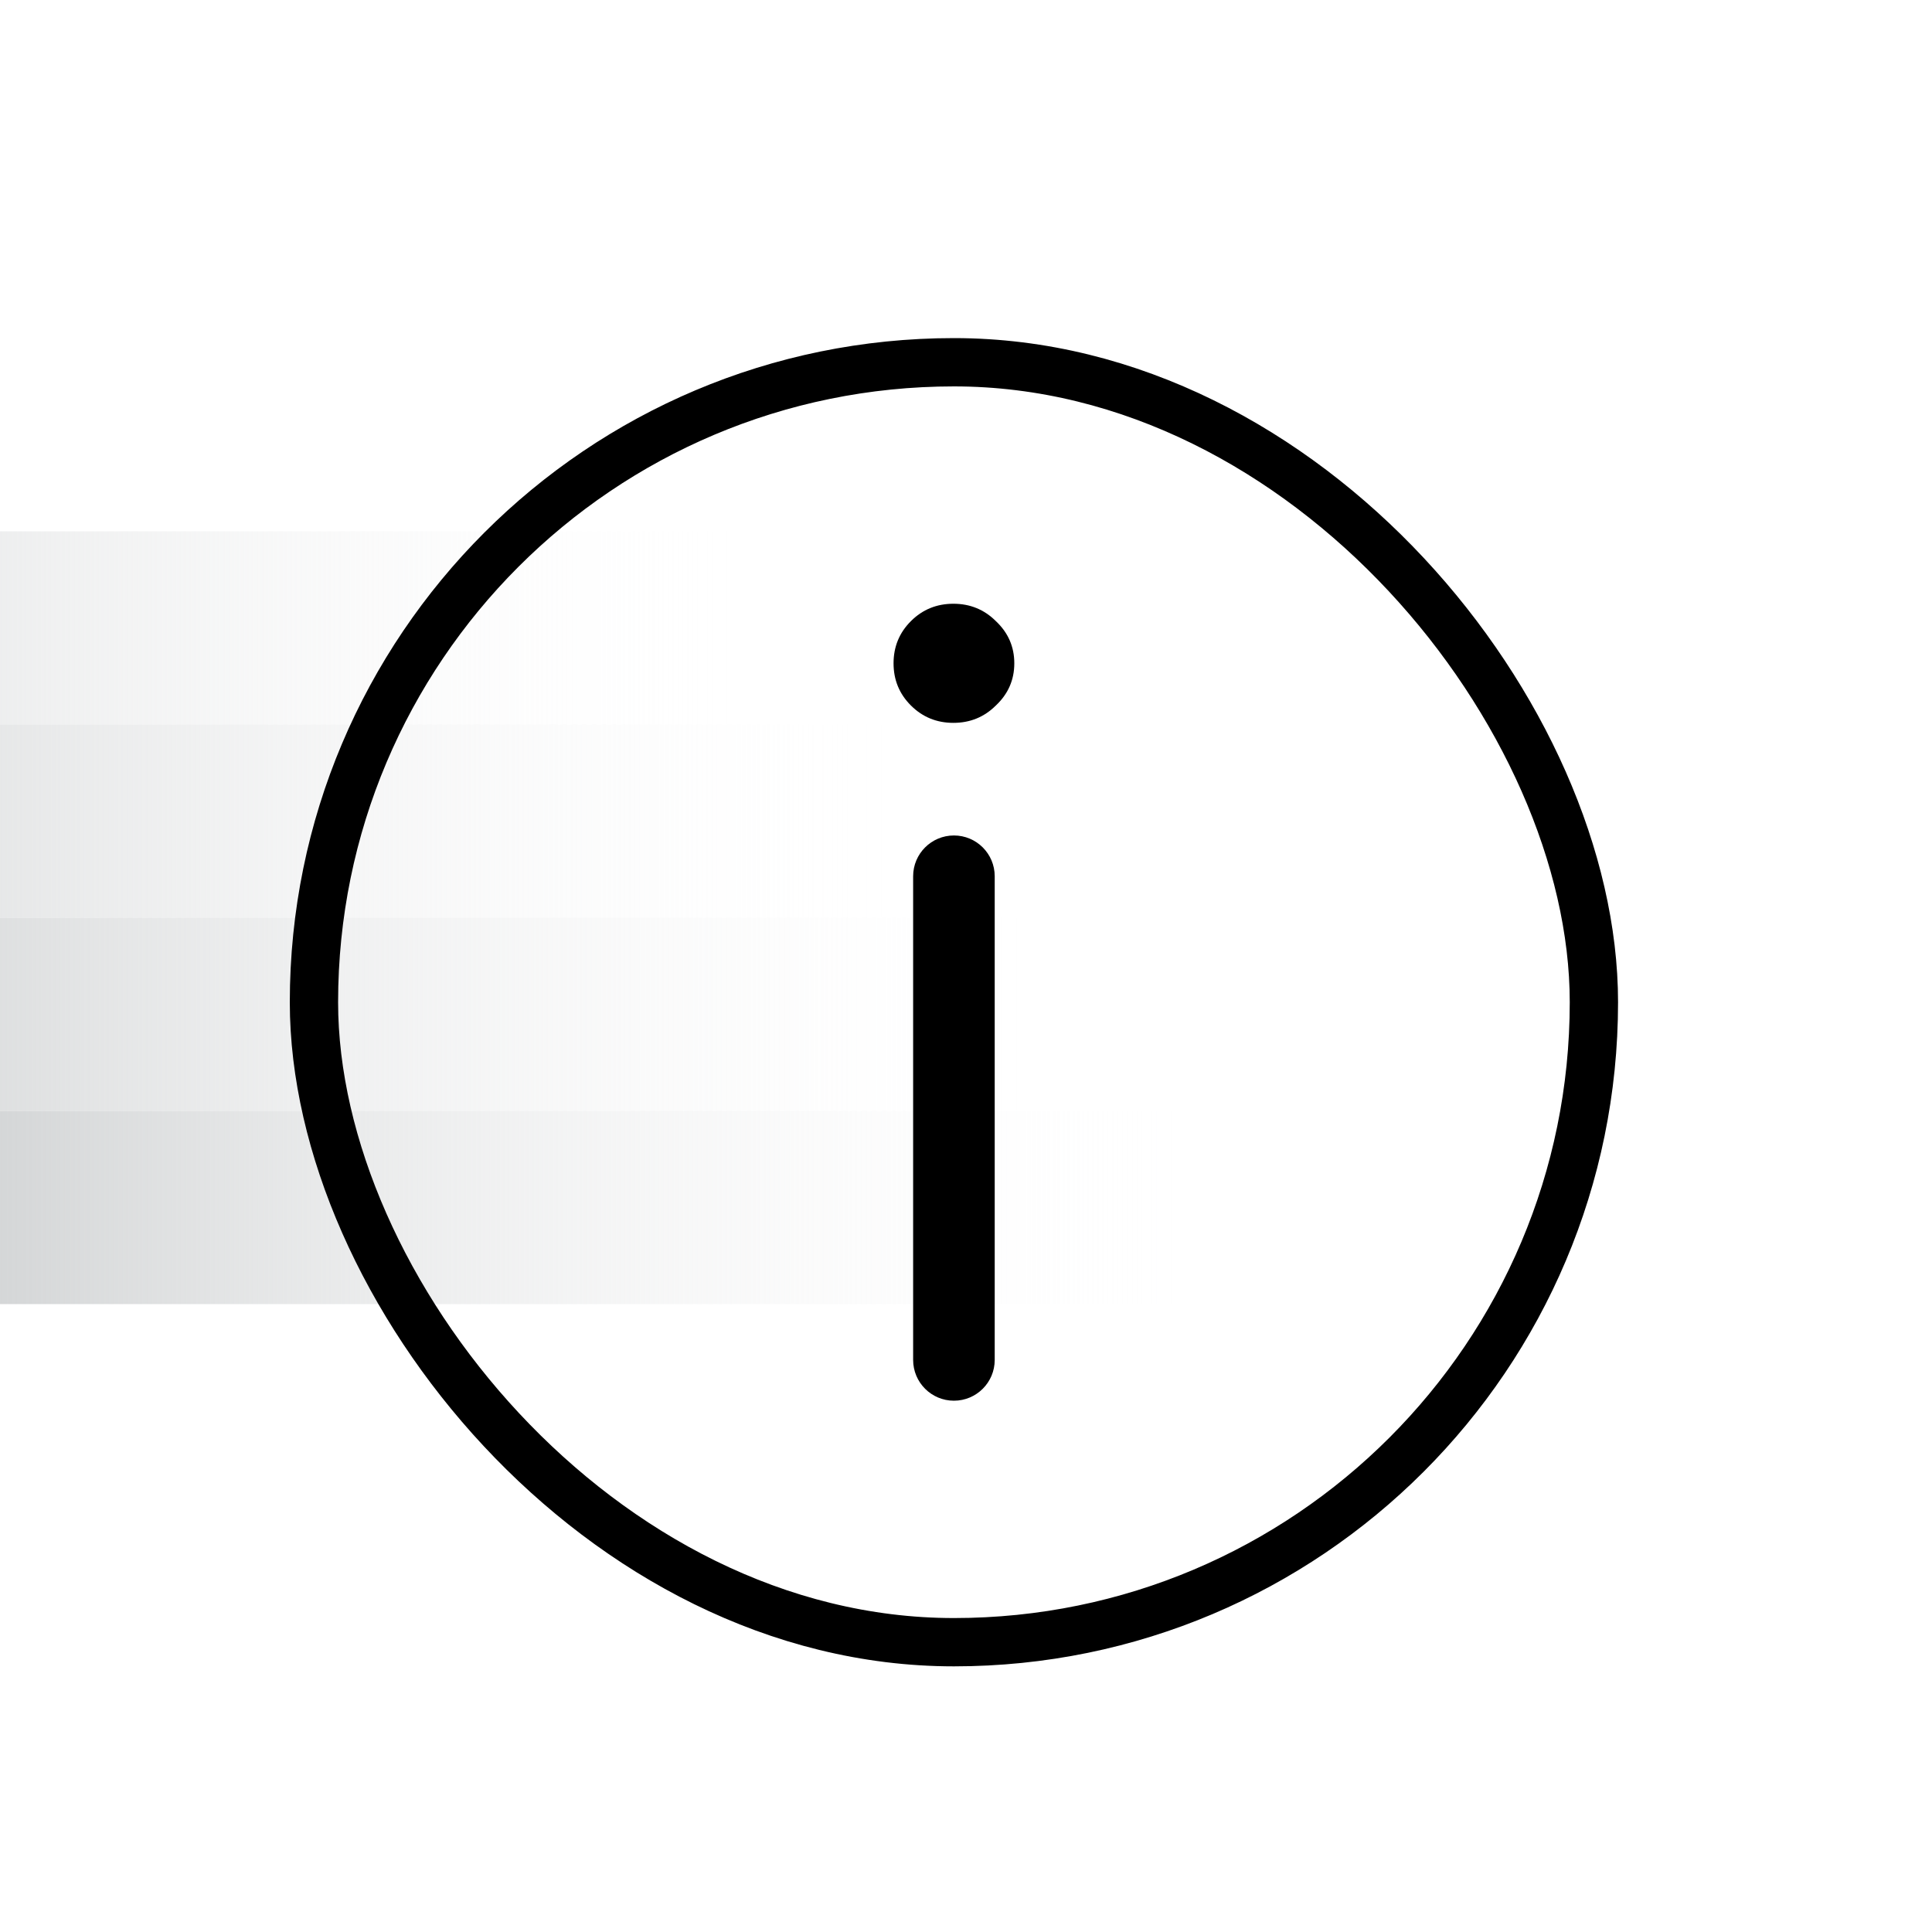<svg width="80" height="80" viewBox="0 0 80 80" fill="none" xmlns="http://www.w3.org/2000/svg">
<g clip-path="url(#clip0_2577_66495)">
<rect x="-19" y="22" width="51" height="8" fill="url(#paint0_linear_2577_66495)"/>
<rect x="-13" y="30" width="51" height="8" fill="url(#paint1_linear_2577_66495)"/>
<rect x="-7" y="38" width="51" height="8" fill="url(#paint2_linear_2577_66495)"/>
<rect x="-1" y="46" width="51" height="8" fill="url(#paint3_linear_2577_66495)"/>
</g>
<rect x="13" y="15" width="53" height="53" rx="26.5" stroke="black" stroke-width="2"/>
<path d="M37 27.466C37 26.779 37.24 26.196 37.721 25.717C38.201 25.239 38.787 25 39.477 25C40.168 25 40.754 25.239 41.234 25.717C41.745 26.196 42 26.779 42 27.466C42 28.154 41.745 28.736 41.234 29.215C40.754 29.693 40.168 29.932 39.477 29.932C38.787 29.932 38.201 29.693 37.721 29.215C37.24 28.736 37 28.154 37 27.466ZM39.5 34.595C40.433 34.595 41.189 35.351 41.189 36.284V56.311C41.189 57.244 40.433 58 39.5 58C38.567 58 37.811 57.244 37.811 56.311V36.284C37.811 35.351 38.567 34.595 39.5 34.595Z" fill="black"/>
<defs>
<linearGradient id="paint0_linear_2577_66495" x1="-19" y1="26" x2="32" y2="26" gradientUnits="userSpaceOnUse">
<stop stop-color="#D3D5D6"/>
<stop offset="1" stop-color="white" stop-opacity="0"/>
</linearGradient>
<linearGradient id="paint1_linear_2577_66495" x1="-13" y1="34" x2="38" y2="34" gradientUnits="userSpaceOnUse">
<stop stop-color="#D3D5D6"/>
<stop offset="1" stop-color="white" stop-opacity="0"/>
</linearGradient>
<linearGradient id="paint2_linear_2577_66495" x1="-7" y1="42" x2="44" y2="42" gradientUnits="userSpaceOnUse">
<stop stop-color="#D3D5D6"/>
<stop offset="1" stop-color="white" stop-opacity="0"/>
</linearGradient>
<linearGradient id="paint3_linear_2577_66495" x1="-1" y1="50" x2="50" y2="50" gradientUnits="userSpaceOnUse">
<stop stop-color="#D3D5D6"/>
<stop offset="1" stop-color="white" stop-opacity="0"/>
</linearGradient>
<clipPath id="clip0_2577_66495">
<rect width="80" height="38" fill="white" transform="translate(0 22)"/>
</clipPath>
</defs>
</svg>
